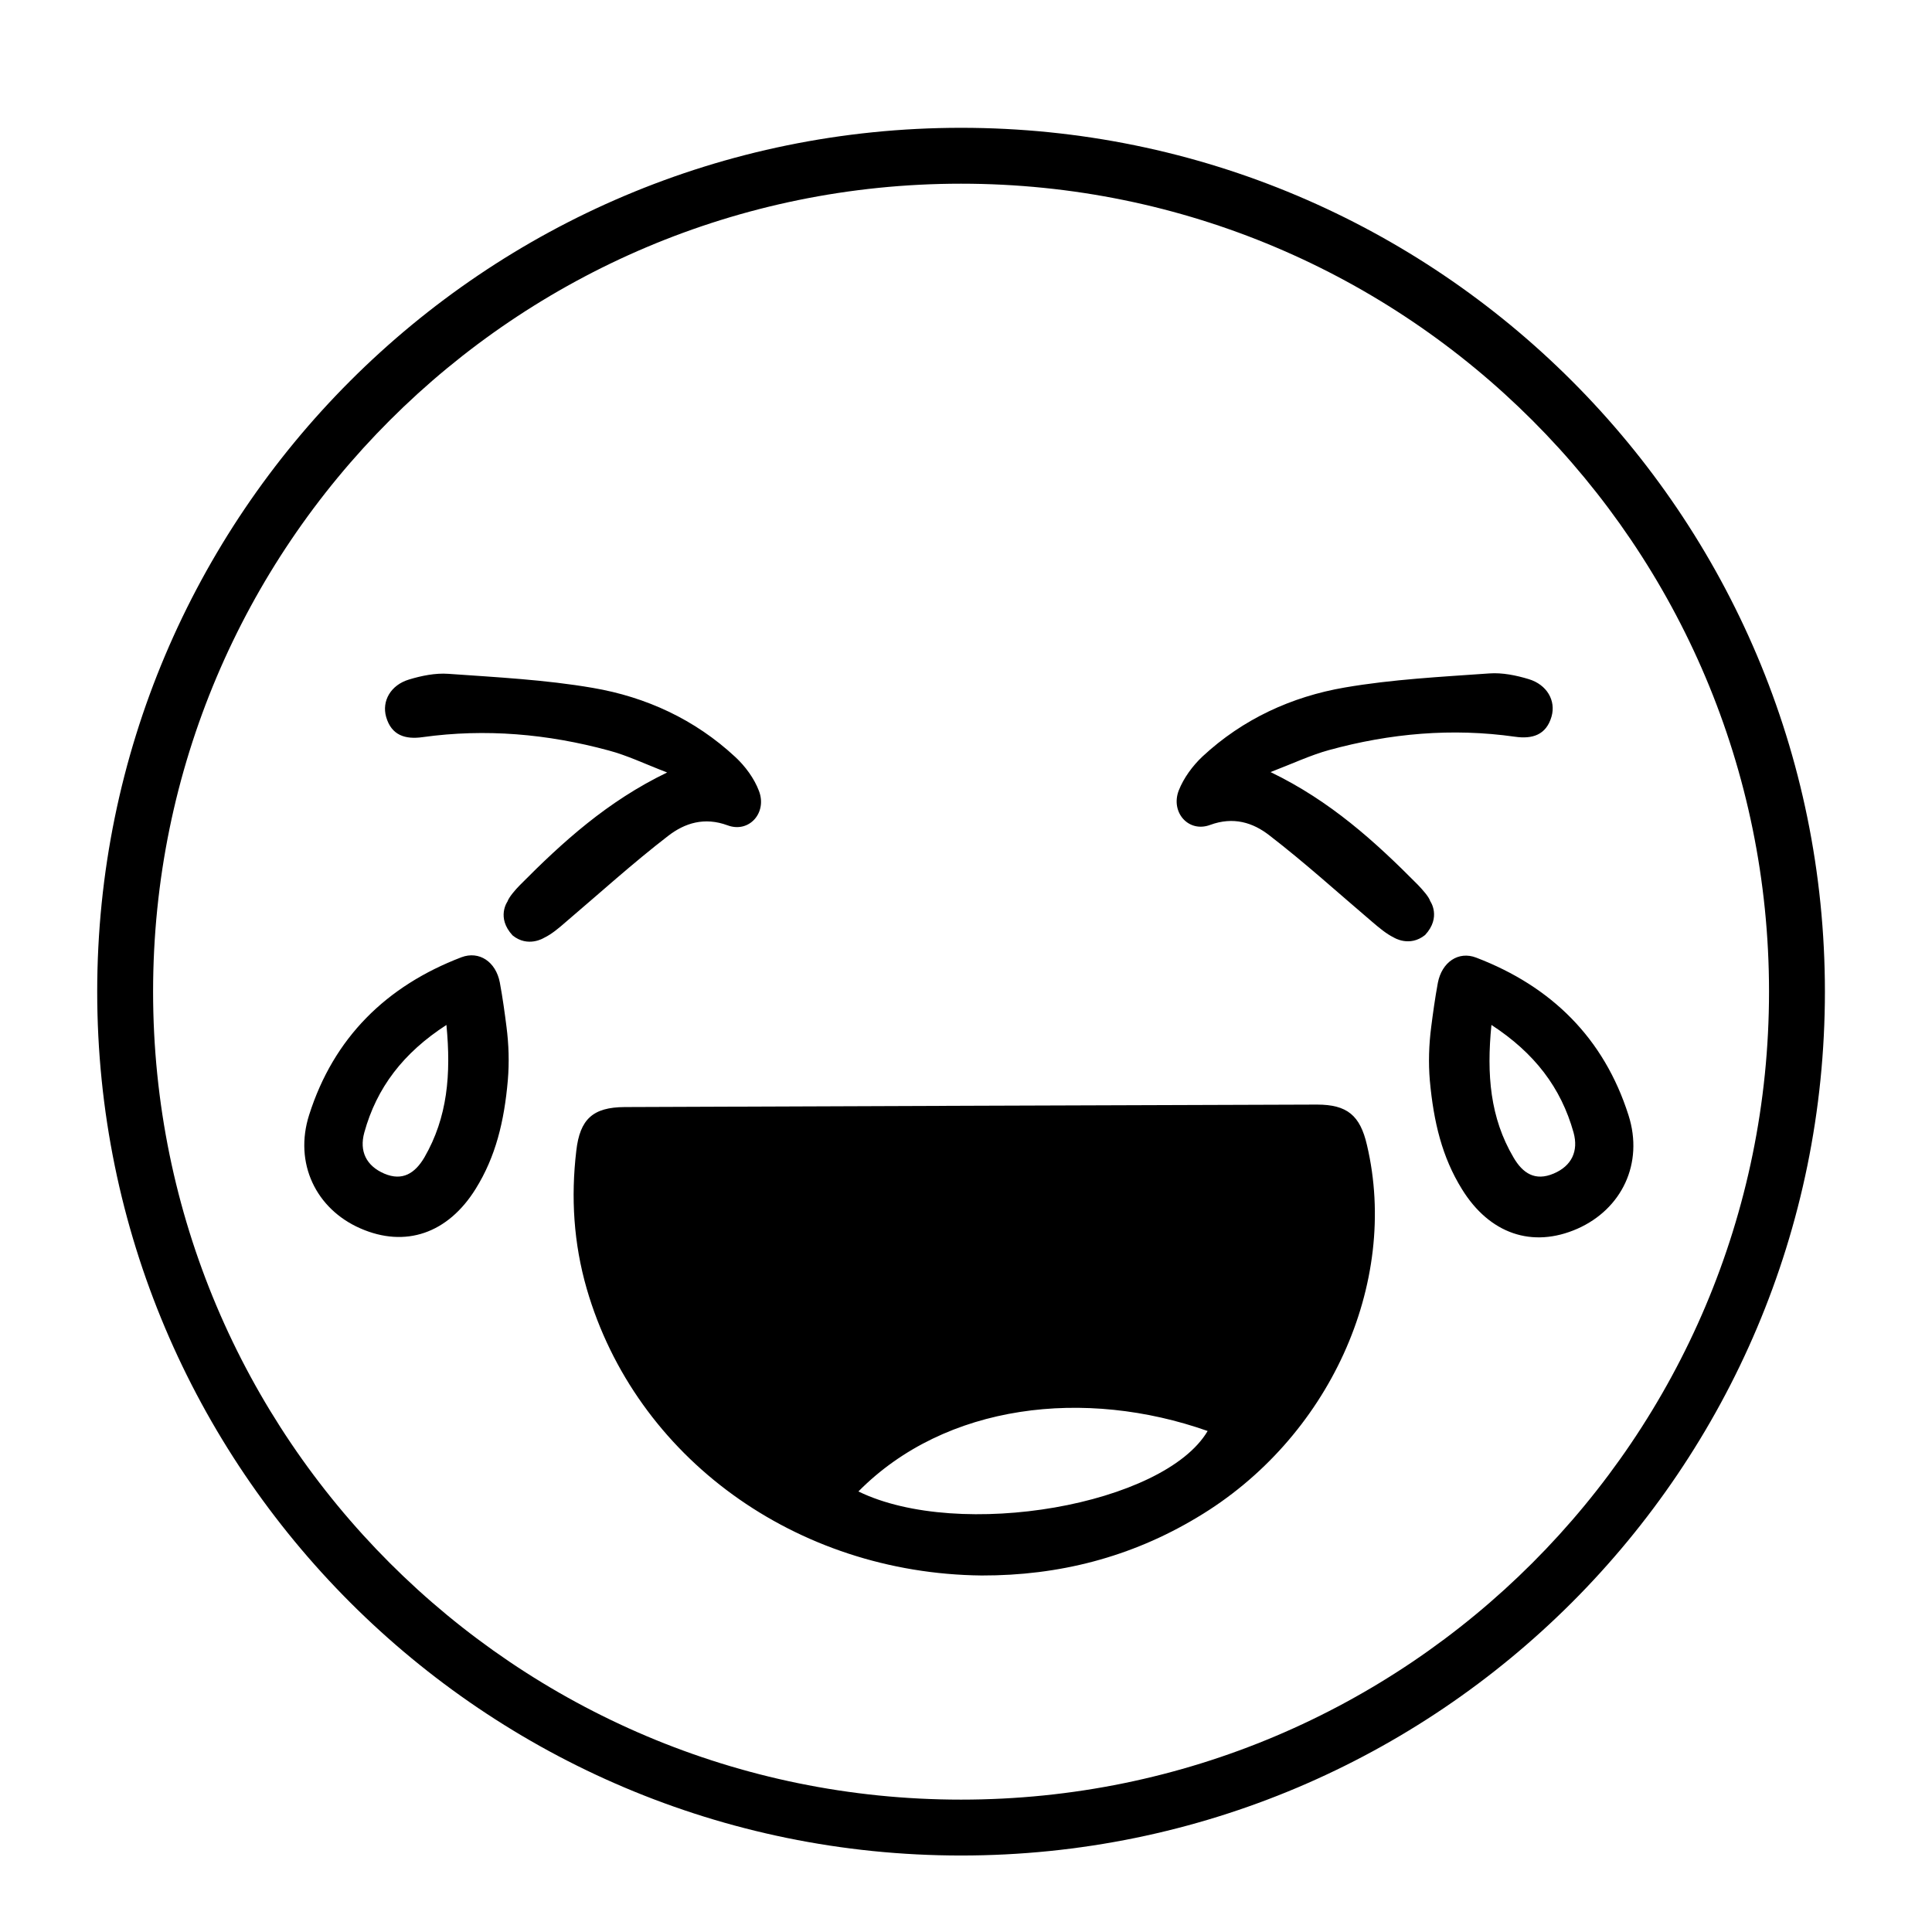 <?xml version="1.0" encoding="UTF-8"?>
<!-- Uploaded to: SVG Repo, www.svgrepo.com, Generator: SVG Repo Mixer Tools -->
<svg fill="#000000" width="800px" height="800px" version="1.1" viewBox="144 144 512 512" xmlns="http://www.w3.org/2000/svg">
 <path d="m627.62 406.8c0 126.41-102.48 228.93-228.93 228.93-126.46 0-228.93-102.52-228.93-228.93s102.52-228.93 228.93-228.93 228.93 102.53 228.93 228.93zm-228.93-214.12c-118.24 0-214.12 95.875-214.12 214.12s95.875 214.12 214.12 214.12 214.12-95.875 214.12-214.12c0.004-118.24-95.871-214.12-214.12-214.12zm5.492 368.84c-49.324-0.504-91.742-31.285-104.69-75.973-3.477-12.043-4.231-24.234-2.769-36.578 0.957-8.414 4.434-11.539 12.797-11.586 61.164-0.25 122.32-0.453 183.49-0.656 8.012 0 11.438 2.871 13.25 10.73 8.664 36.727-10.125 77.938-45.039 98.695-17.535 10.531-36.629 15.418-57.035 15.367zm-32.695-22.27c26.852 13.098 81.012 3.578 92.551-16.02-32.398-11.438-69.426-7.356-92.551 16.02zm124.74-196.48c16.172-4.434 32.598-5.894 49.273-3.527 4.586 0.656 8.262-0.453 9.672-5.34 1.211-4.231-1.211-8.465-6.047-9.926-3.324-1.008-7.004-1.762-10.43-1.512-12.797 0.906-25.695 1.562-38.289 3.727-14.105 2.418-27.055 8.363-37.734 18.289-2.621 2.469-4.988 5.691-6.297 9.02-2.215 5.793 2.621 11.234 8.312 9.117 6.144-2.266 11.336-0.656 15.719 2.769 9.422 7.254 18.238 15.266 27.305 22.973 1.715 1.461 3.68 3.125 5.644 4.082 0 0 4.18 2.672 8.312-0.656 4.383-4.734 1.359-8.969 1.359-8.969-0.352-1.16-2.016-3.023-3.324-4.383-11.285-11.387-23.125-22.168-38.996-29.824 5.894-2.262 10.582-4.481 15.52-5.84zm-218 73.355c0.605 4.684 0.754 9.422 0.352 14.156-0.957 10.934-3.223 20.254-8.516 28.766-7.356 11.84-18.641 15.719-30.582 10.48-11.738-5.141-17.633-17.281-13.551-30.078 6.5-20.453 20.453-34.16 40.355-41.766 4.684-1.762 9.117 1.16 10.176 6.699 0.758 4.082 1.312 8.164 1.766 11.742zm-15.918-0.504c-11.438 7.406-18.488 16.625-21.766 28.516-1.359 4.938 0.504 8.816 5.289 10.883 4.836 2.066 8.16-0.102 10.629-4.281 6.148-10.633 7.106-22.02 5.848-35.117zm58.492-66.906c-15.871 7.656-27.711 18.438-38.996 29.824-1.309 1.309-2.922 3.223-3.324 4.383 0 0-3.023 4.231 1.359 8.969 4.082 3.324 8.312 0.656 8.312 0.656 2.016-0.957 3.981-2.621 5.644-4.082 9.07-7.707 17.887-15.719 27.305-22.973 4.383-3.375 9.574-5.039 15.719-2.769 5.691 2.117 10.531-3.324 8.312-9.117-1.258-3.324-3.629-6.551-6.297-9.02-10.68-9.926-23.578-15.871-37.734-18.289-12.594-2.168-25.492-2.82-38.289-3.727-3.426-0.25-7.106 0.504-10.43 1.512-4.836 1.461-7.254 5.691-6.047 9.926 1.41 4.887 5.09 5.996 9.672 5.34 16.676-2.316 33.102-0.855 49.273 3.527 4.938 1.305 9.625 3.574 15.52 5.84zm204.24 55.77c1.059-5.543 5.492-8.516 10.176-6.699 19.902 7.609 33.855 21.312 40.355 41.766 4.082 12.797-1.812 24.887-13.551 30.078-11.941 5.238-23.277 1.359-30.582-10.48-5.289-8.516-7.508-17.836-8.516-28.766-0.402-4.734-0.25-9.473 0.352-14.156 0.457-3.578 1.012-7.66 1.766-11.742zm20.051 46.25c2.469 4.231 5.742 6.348 10.629 4.281 4.785-2.016 6.648-5.945 5.289-10.883-3.324-11.891-10.328-21.059-21.766-28.516-1.305 13.203-0.348 24.59 5.848 35.117z"/>
</svg>